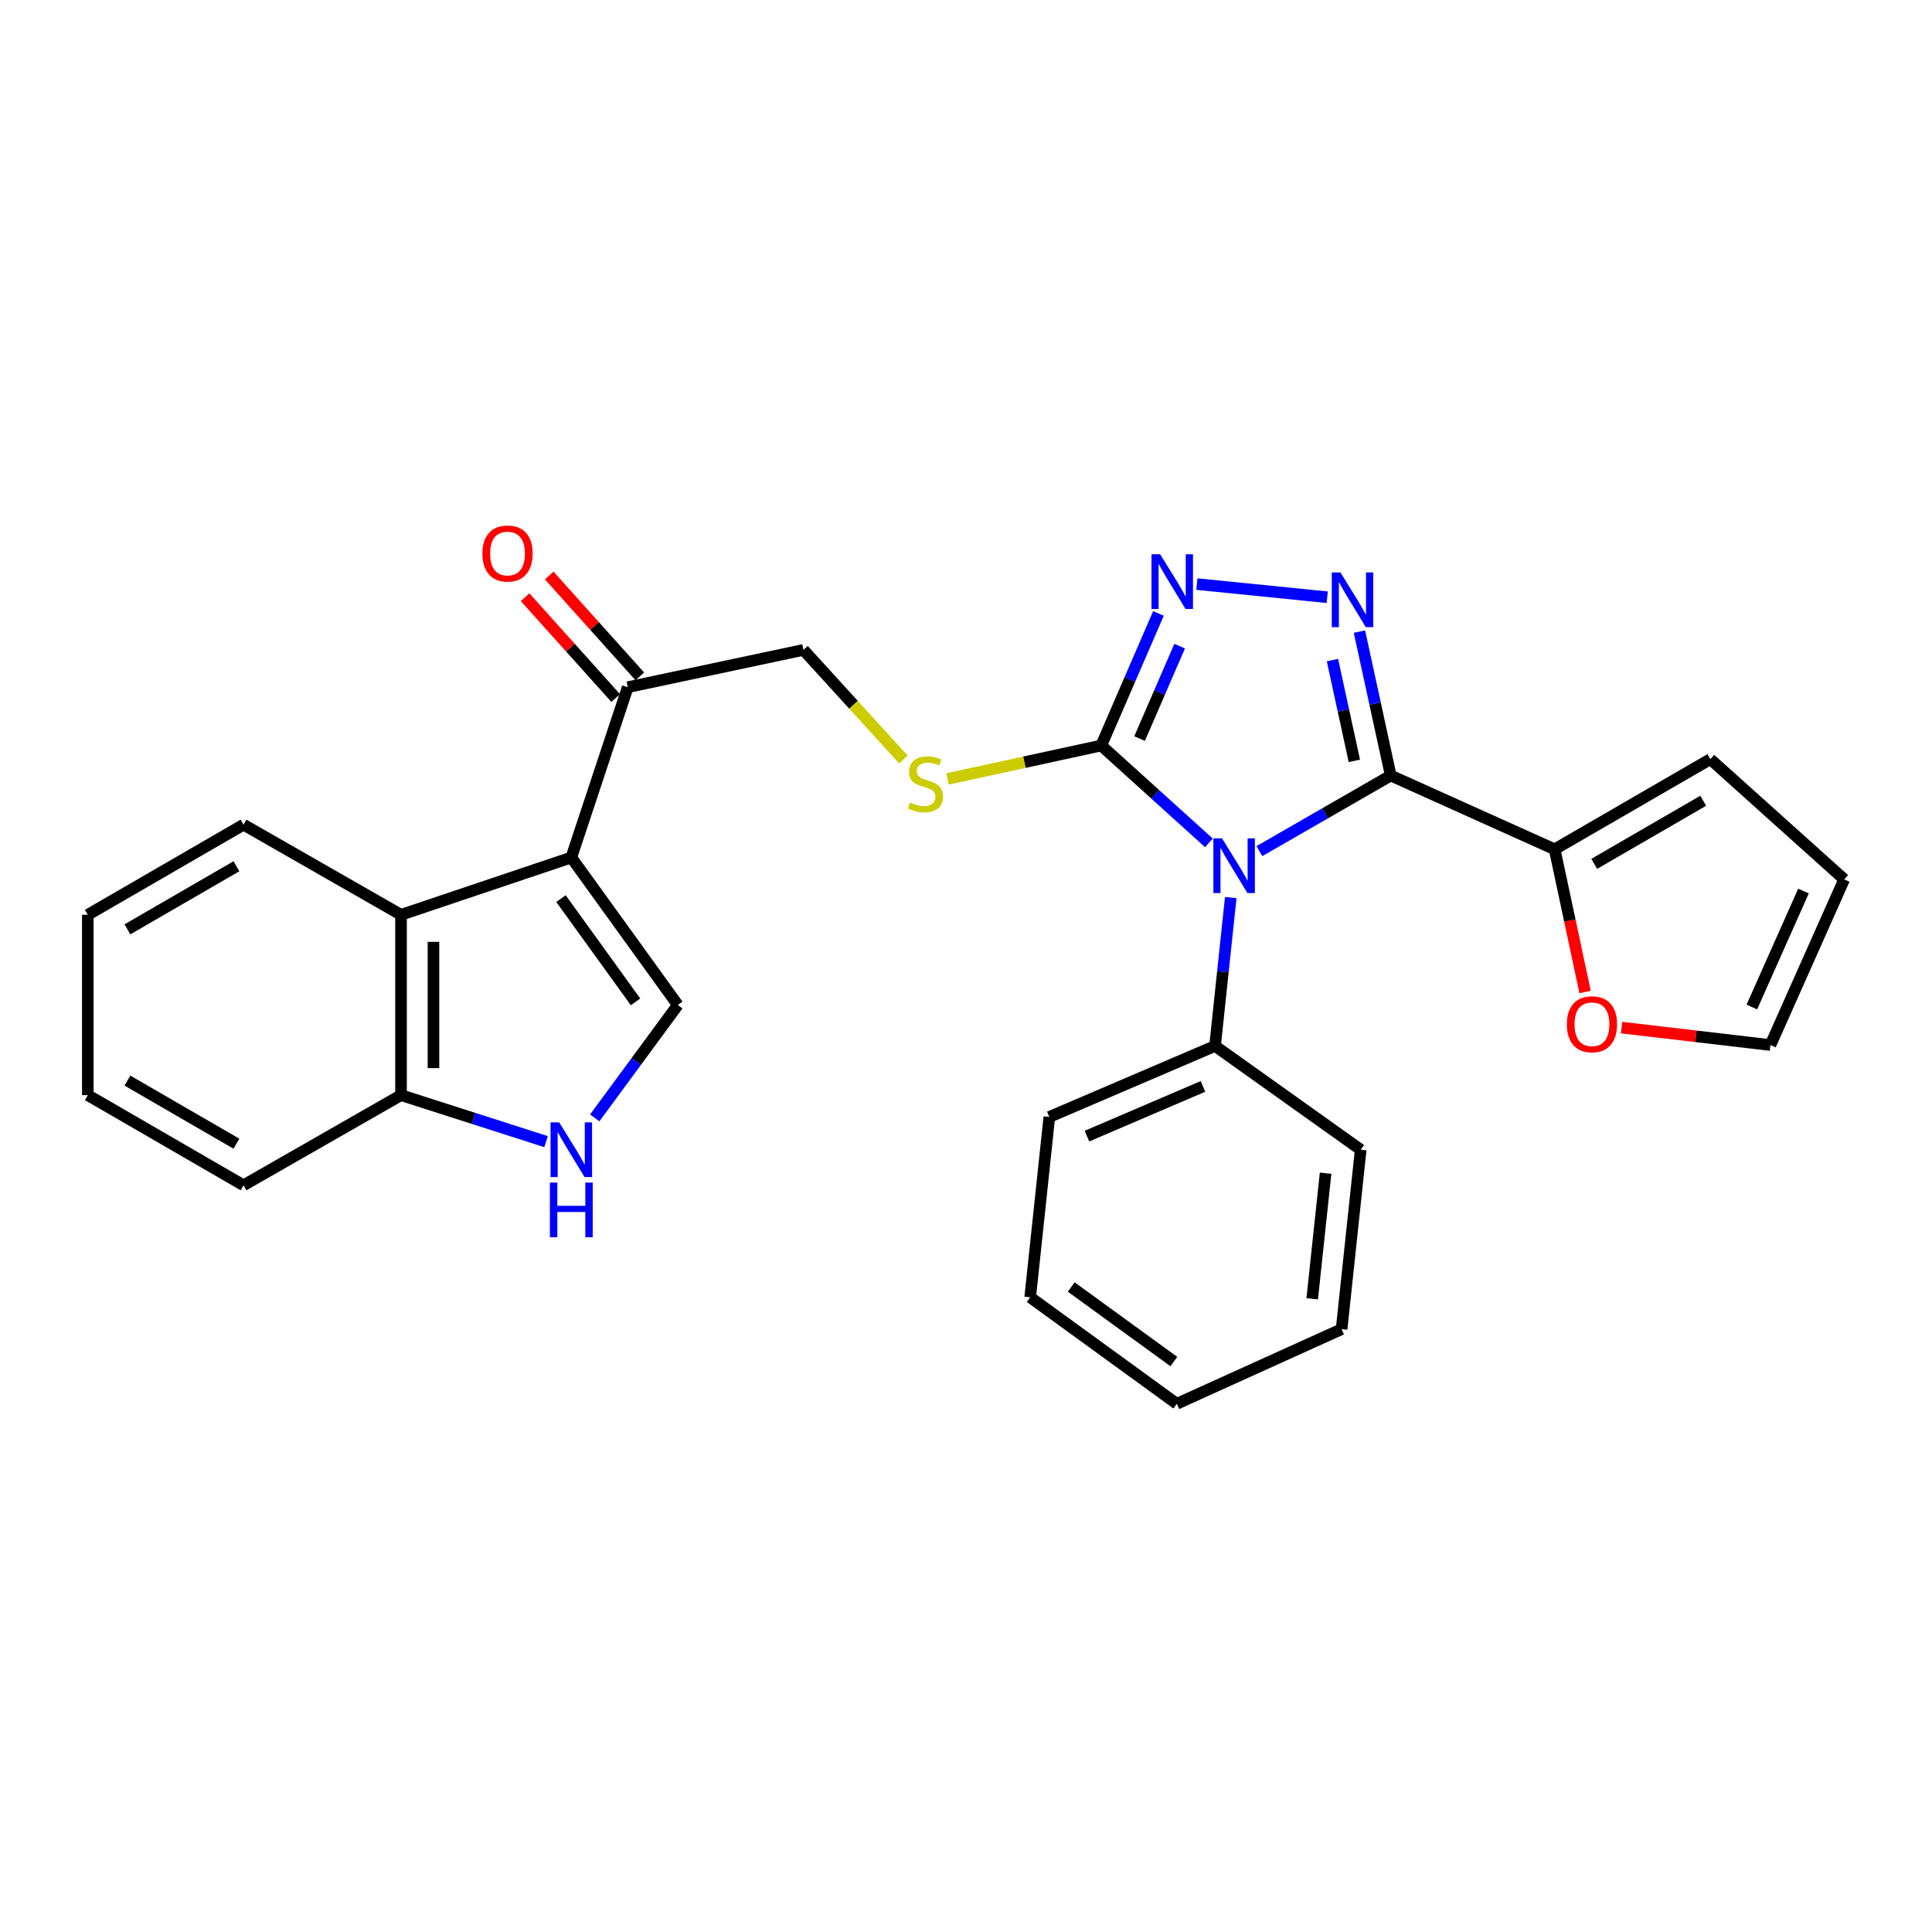 <?xml version='1.0' encoding='iso-8859-1'?>
<svg version='1.1' baseProfile='full'
              xmlns='http://www.w3.org/2000/svg'
                      xmlns:rdkit='http://www.rdkit.org/xml'
                      xmlns:xlink='http://www.w3.org/1999/xlink'
                  xml:space='preserve'
width='1000px' height='1000px' viewBox='0 0 1000 1000'>
<!-- END OF HEADER -->
<rect style='opacity:1.0;fill:#FFFFFF;stroke:none' width='1000' height='1000' x='0' y='0'> </rect>
<path class='bond-0' d='M 651.859,440.547 L 685.851,420.983' style='fill:none;fill-rule:evenodd;stroke:#0000FF;stroke-width:6px;stroke-linecap:butt;stroke-linejoin:miter;stroke-opacity:1' />
<path class='bond-0' d='M 685.851,420.983 L 719.844,401.419' style='fill:none;fill-rule:evenodd;stroke:#000000;stroke-width:6px;stroke-linecap:butt;stroke-linejoin:miter;stroke-opacity:1' />
<path class='bond-2' d='M 625.722,436.264 L 597.862,411.067' style='fill:none;fill-rule:evenodd;stroke:#0000FF;stroke-width:6px;stroke-linecap:butt;stroke-linejoin:miter;stroke-opacity:1' />
<path class='bond-2' d='M 597.862,411.067 L 570.001,385.87' style='fill:none;fill-rule:evenodd;stroke:#000000;stroke-width:6px;stroke-linecap:butt;stroke-linejoin:miter;stroke-opacity:1' />
<path class='bond-12' d='M 637.033,464.58 L 632.968,502.982' style='fill:none;fill-rule:evenodd;stroke:#0000FF;stroke-width:6px;stroke-linecap:butt;stroke-linejoin:miter;stroke-opacity:1' />
<path class='bond-12' d='M 632.968,502.982 L 628.903,541.384' style='fill:none;fill-rule:evenodd;stroke:#000000;stroke-width:6px;stroke-linecap:butt;stroke-linejoin:miter;stroke-opacity:1' />
<path class='bond-1' d='M 719.844,401.419 L 711.745,364.174' style='fill:none;fill-rule:evenodd;stroke:#000000;stroke-width:6px;stroke-linecap:butt;stroke-linejoin:miter;stroke-opacity:1' />
<path class='bond-1' d='M 711.745,364.174 L 703.646,326.928' style='fill:none;fill-rule:evenodd;stroke:#0000FF;stroke-width:6px;stroke-linecap:butt;stroke-linejoin:miter;stroke-opacity:1' />
<path class='bond-1' d='M 701.008,393.813 L 695.339,367.741' style='fill:none;fill-rule:evenodd;stroke:#000000;stroke-width:6px;stroke-linecap:butt;stroke-linejoin:miter;stroke-opacity:1' />
<path class='bond-1' d='M 695.339,367.741 L 689.67,341.669' style='fill:none;fill-rule:evenodd;stroke:#0000FF;stroke-width:6px;stroke-linecap:butt;stroke-linejoin:miter;stroke-opacity:1' />
<path class='bond-6' d='M 719.844,401.419 L 804.675,439.595' style='fill:none;fill-rule:evenodd;stroke:#000000;stroke-width:6px;stroke-linecap:butt;stroke-linejoin:miter;stroke-opacity:1' />
<path class='bond-28' d='M 686.976,309.122 L 619.506,302.324' style='fill:none;fill-rule:evenodd;stroke:#0000FF;stroke-width:6px;stroke-linecap:butt;stroke-linejoin:miter;stroke-opacity:1' />
<path class='bond-4' d='M 570.001,385.87 L 584.808,351.69' style='fill:none;fill-rule:evenodd;stroke:#000000;stroke-width:6px;stroke-linecap:butt;stroke-linejoin:miter;stroke-opacity:1' />
<path class='bond-4' d='M 584.808,351.69 L 599.615,317.51' style='fill:none;fill-rule:evenodd;stroke:#0000FF;stroke-width:6px;stroke-linecap:butt;stroke-linejoin:miter;stroke-opacity:1' />
<path class='bond-4' d='M 589.849,382.29 L 600.214,358.364' style='fill:none;fill-rule:evenodd;stroke:#000000;stroke-width:6px;stroke-linecap:butt;stroke-linejoin:miter;stroke-opacity:1' />
<path class='bond-4' d='M 600.214,358.364 L 610.579,334.438' style='fill:none;fill-rule:evenodd;stroke:#0000FF;stroke-width:6px;stroke-linecap:butt;stroke-linejoin:miter;stroke-opacity:1' />
<path class='bond-10' d='M 570.001,385.87 L 530.216,394.522' style='fill:none;fill-rule:evenodd;stroke:#000000;stroke-width:6px;stroke-linecap:butt;stroke-linejoin:miter;stroke-opacity:1' />
<path class='bond-10' d='M 530.216,394.522 L 490.431,403.173' style='fill:none;fill-rule:evenodd;stroke:#CCCC00;stroke-width:6px;stroke-linecap:butt;stroke-linejoin:miter;stroke-opacity:1' />
<path class='bond-3' d='M 295.705,443.839 L 324.918,355.697' style='fill:none;fill-rule:evenodd;stroke:#000000;stroke-width:6px;stroke-linecap:butt;stroke-linejoin:miter;stroke-opacity:1' />
<path class='bond-5' d='M 295.705,443.839 L 350.838,520.192' style='fill:none;fill-rule:evenodd;stroke:#000000;stroke-width:6px;stroke-linecap:butt;stroke-linejoin:miter;stroke-opacity:1' />
<path class='bond-5' d='M 290.364,465.121 L 328.957,518.568' style='fill:none;fill-rule:evenodd;stroke:#000000;stroke-width:6px;stroke-linecap:butt;stroke-linejoin:miter;stroke-opacity:1' />
<path class='bond-8' d='M 295.705,443.839 L 207.572,473.5' style='fill:none;fill-rule:evenodd;stroke:#000000;stroke-width:6px;stroke-linecap:butt;stroke-linejoin:miter;stroke-opacity:1' />
<path class='bond-7' d='M 350.838,520.192 L 329.338,549.403' style='fill:none;fill-rule:evenodd;stroke:#000000;stroke-width:6px;stroke-linecap:butt;stroke-linejoin:miter;stroke-opacity:1' />
<path class='bond-7' d='M 329.338,549.403 L 307.838,578.614' style='fill:none;fill-rule:evenodd;stroke:#0000FF;stroke-width:6px;stroke-linecap:butt;stroke-linejoin:miter;stroke-opacity:1' />
<path class='bond-13' d='M 804.675,439.595 L 812.558,476.521' style='fill:none;fill-rule:evenodd;stroke:#000000;stroke-width:6px;stroke-linecap:butt;stroke-linejoin:miter;stroke-opacity:1' />
<path class='bond-13' d='M 812.558,476.521 L 820.441,513.446' style='fill:none;fill-rule:evenodd;stroke:#FF0000;stroke-width:6px;stroke-linecap:butt;stroke-linejoin:miter;stroke-opacity:1' />
<path class='bond-14' d='M 804.675,439.595 L 885.263,392.94' style='fill:none;fill-rule:evenodd;stroke:#000000;stroke-width:6px;stroke-linecap:butt;stroke-linejoin:miter;stroke-opacity:1' />
<path class='bond-14' d='M 825.175,447.127 L 881.586,414.468' style='fill:none;fill-rule:evenodd;stroke:#000000;stroke-width:6px;stroke-linecap:butt;stroke-linejoin:miter;stroke-opacity:1' />
<path class='bond-31' d='M 282.651,590.915 L 245.111,578.881' style='fill:none;fill-rule:evenodd;stroke:#0000FF;stroke-width:6px;stroke-linecap:butt;stroke-linejoin:miter;stroke-opacity:1' />
<path class='bond-31' d='M 245.111,578.881 L 207.572,566.847' style='fill:none;fill-rule:evenodd;stroke:#000000;stroke-width:6px;stroke-linecap:butt;stroke-linejoin:miter;stroke-opacity:1' />
<path class='bond-11' d='M 207.572,473.5 L 207.572,566.847' style='fill:none;fill-rule:evenodd;stroke:#000000;stroke-width:6px;stroke-linecap:butt;stroke-linejoin:miter;stroke-opacity:1' />
<path class='bond-11' d='M 224.361,487.502 L 224.361,552.845' style='fill:none;fill-rule:evenodd;stroke:#000000;stroke-width:6px;stroke-linecap:butt;stroke-linejoin:miter;stroke-opacity:1' />
<path class='bond-19' d='M 207.572,473.5 L 126.051,426.845' style='fill:none;fill-rule:evenodd;stroke:#000000;stroke-width:6px;stroke-linecap:butt;stroke-linejoin:miter;stroke-opacity:1' />
<path class='bond-9' d='M 324.918,355.697 L 415.877,336.38' style='fill:none;fill-rule:evenodd;stroke:#000000;stroke-width:6px;stroke-linecap:butt;stroke-linejoin:miter;stroke-opacity:1' />
<path class='bond-18' d='M 331.163,350.087 L 307.716,323.983' style='fill:none;fill-rule:evenodd;stroke:#000000;stroke-width:6px;stroke-linecap:butt;stroke-linejoin:miter;stroke-opacity:1' />
<path class='bond-18' d='M 307.716,323.983 L 284.269,297.878' style='fill:none;fill-rule:evenodd;stroke:#FF0000;stroke-width:6px;stroke-linecap:butt;stroke-linejoin:miter;stroke-opacity:1' />
<path class='bond-18' d='M 318.673,361.306 L 295.226,335.202' style='fill:none;fill-rule:evenodd;stroke:#000000;stroke-width:6px;stroke-linecap:butt;stroke-linejoin:miter;stroke-opacity:1' />
<path class='bond-18' d='M 295.226,335.202 L 271.779,309.097' style='fill:none;fill-rule:evenodd;stroke:#FF0000;stroke-width:6px;stroke-linecap:butt;stroke-linejoin:miter;stroke-opacity:1' />
<path class='bond-15' d='M 467.6,393.121 L 441.739,364.751' style='fill:none;fill-rule:evenodd;stroke:#CCCC00;stroke-width:6px;stroke-linecap:butt;stroke-linejoin:miter;stroke-opacity:1' />
<path class='bond-15' d='M 441.739,364.751 L 415.877,336.38' style='fill:none;fill-rule:evenodd;stroke:#000000;stroke-width:6px;stroke-linecap:butt;stroke-linejoin:miter;stroke-opacity:1' />
<path class='bond-20' d='M 207.572,566.847 L 126.051,613.502' style='fill:none;fill-rule:evenodd;stroke:#000000;stroke-width:6px;stroke-linecap:butt;stroke-linejoin:miter;stroke-opacity:1' />
<path class='bond-21' d='M 628.903,541.384 L 543.129,578.133' style='fill:none;fill-rule:evenodd;stroke:#000000;stroke-width:6px;stroke-linecap:butt;stroke-linejoin:miter;stroke-opacity:1' />
<path class='bond-21' d='M 622.649,562.328 L 562.607,588.053' style='fill:none;fill-rule:evenodd;stroke:#000000;stroke-width:6px;stroke-linecap:butt;stroke-linejoin:miter;stroke-opacity:1' />
<path class='bond-22' d='M 628.903,541.384 L 704.295,595.099' style='fill:none;fill-rule:evenodd;stroke:#000000;stroke-width:6px;stroke-linecap:butt;stroke-linejoin:miter;stroke-opacity:1' />
<path class='bond-16' d='M 839.317,531.877 L 877.843,536.397' style='fill:none;fill-rule:evenodd;stroke:#FF0000;stroke-width:6px;stroke-linecap:butt;stroke-linejoin:miter;stroke-opacity:1' />
<path class='bond-16' d='M 877.843,536.397 L 916.369,540.917' style='fill:none;fill-rule:evenodd;stroke:#000000;stroke-width:6px;stroke-linecap:butt;stroke-linejoin:miter;stroke-opacity:1' />
<path class='bond-17' d='M 885.263,392.94 L 954.545,455.163' style='fill:none;fill-rule:evenodd;stroke:#000000;stroke-width:6px;stroke-linecap:butt;stroke-linejoin:miter;stroke-opacity:1' />
<path class='bond-30' d='M 916.369,540.917 L 954.545,455.163' style='fill:none;fill-rule:evenodd;stroke:#000000;stroke-width:6px;stroke-linecap:butt;stroke-linejoin:miter;stroke-opacity:1' />
<path class='bond-30' d='M 906.758,521.226 L 933.481,461.198' style='fill:none;fill-rule:evenodd;stroke:#000000;stroke-width:6px;stroke-linecap:butt;stroke-linejoin:miter;stroke-opacity:1' />
<path class='bond-23' d='M 126.051,426.845 L 45.455,473.5' style='fill:none;fill-rule:evenodd;stroke:#000000;stroke-width:6px;stroke-linecap:butt;stroke-linejoin:miter;stroke-opacity:1' />
<path class='bond-23' d='M 122.373,448.373 L 65.955,481.032' style='fill:none;fill-rule:evenodd;stroke:#000000;stroke-width:6px;stroke-linecap:butt;stroke-linejoin:miter;stroke-opacity:1' />
<path class='bond-32' d='M 126.051,613.502 L 45.455,566.847' style='fill:none;fill-rule:evenodd;stroke:#000000;stroke-width:6px;stroke-linecap:butt;stroke-linejoin:miter;stroke-opacity:1' />
<path class='bond-32' d='M 122.373,591.974 L 65.955,559.315' style='fill:none;fill-rule:evenodd;stroke:#000000;stroke-width:6px;stroke-linecap:butt;stroke-linejoin:miter;stroke-opacity:1' />
<path class='bond-26' d='M 543.129,578.133 L 533.224,671.471' style='fill:none;fill-rule:evenodd;stroke:#000000;stroke-width:6px;stroke-linecap:butt;stroke-linejoin:miter;stroke-opacity:1' />
<path class='bond-25' d='M 704.295,595.099 L 694.408,687.962' style='fill:none;fill-rule:evenodd;stroke:#000000;stroke-width:6px;stroke-linecap:butt;stroke-linejoin:miter;stroke-opacity:1' />
<path class='bond-25' d='M 686.117,607.251 L 679.196,672.255' style='fill:none;fill-rule:evenodd;stroke:#000000;stroke-width:6px;stroke-linecap:butt;stroke-linejoin:miter;stroke-opacity:1' />
<path class='bond-24' d='M 45.455,473.5 L 45.455,566.847' style='fill:none;fill-rule:evenodd;stroke:#000000;stroke-width:6px;stroke-linecap:butt;stroke-linejoin:miter;stroke-opacity:1' />
<path class='bond-27' d='M 694.408,687.962 L 609.11,726.595' style='fill:none;fill-rule:evenodd;stroke:#000000;stroke-width:6px;stroke-linecap:butt;stroke-linejoin:miter;stroke-opacity:1' />
<path class='bond-29' d='M 533.224,671.471 L 609.11,726.595' style='fill:none;fill-rule:evenodd;stroke:#000000;stroke-width:6px;stroke-linecap:butt;stroke-linejoin:miter;stroke-opacity:1' />
<path class='bond-29' d='M 554.474,666.156 L 607.594,704.743' style='fill:none;fill-rule:evenodd;stroke:#000000;stroke-width:6px;stroke-linecap:butt;stroke-linejoin:miter;stroke-opacity:1' />
<path  class='atom-0' d='M 632.52 433.914
L 641.8 448.914
Q 642.72 450.394, 644.2 453.074
Q 645.68 455.754, 645.76 455.914
L 645.76 433.914
L 649.52 433.914
L 649.52 462.234
L 645.64 462.234
L 635.68 445.834
Q 634.52 443.914, 633.28 441.714
Q 632.08 439.514, 631.72 438.834
L 631.72 462.234
L 628.04 462.234
L 628.04 433.914
L 632.52 433.914
' fill='#0000FF'/>
<path  class='atom-2' d='M 693.8 296.281
L 703.08 311.281
Q 704 312.761, 705.48 315.441
Q 706.96 318.121, 707.04 318.281
L 707.04 296.281
L 710.8 296.281
L 710.8 324.601
L 706.92 324.601
L 696.96 308.201
Q 695.8 306.281, 694.56 304.081
Q 693.36 301.881, 693 301.201
L 693 324.601
L 689.32 324.601
L 689.32 296.281
L 693.8 296.281
' fill='#0000FF'/>
<path  class='atom-5' d='M 600.491 286.879
L 609.771 301.879
Q 610.691 303.359, 612.171 306.039
Q 613.651 308.719, 613.731 308.879
L 613.731 286.879
L 617.491 286.879
L 617.491 315.199
L 613.611 315.199
L 603.651 298.799
Q 602.491 296.879, 601.251 294.679
Q 600.051 292.479, 599.691 291.799
L 599.691 315.199
L 596.011 315.199
L 596.011 286.879
L 600.491 286.879
' fill='#0000FF'/>
<path  class='atom-8' d='M 289.445 580.939
L 298.725 595.939
Q 299.645 597.419, 301.125 600.099
Q 302.605 602.779, 302.685 602.939
L 302.685 580.939
L 306.445 580.939
L 306.445 609.259
L 302.565 609.259
L 292.605 592.859
Q 291.445 590.939, 290.205 588.739
Q 289.005 586.539, 288.645 585.859
L 288.645 609.259
L 284.965 609.259
L 284.965 580.939
L 289.445 580.939
' fill='#0000FF'/>
<path  class='atom-8' d='M 284.625 612.091
L 288.465 612.091
L 288.465 624.131
L 302.945 624.131
L 302.945 612.091
L 306.785 612.091
L 306.785 640.411
L 302.945 640.411
L 302.945 627.331
L 288.465 627.331
L 288.465 640.411
L 284.625 640.411
L 284.625 612.091
' fill='#0000FF'/>
<path  class='atom-11' d='M 471.023 415.373
Q 471.343 415.493, 472.663 416.053
Q 473.983 416.613, 475.423 416.973
Q 476.903 417.293, 478.343 417.293
Q 481.023 417.293, 482.583 416.013
Q 484.143 414.693, 484.143 412.413
Q 484.143 410.853, 483.343 409.893
Q 482.583 408.933, 481.383 408.413
Q 480.183 407.893, 478.183 407.293
Q 475.663 406.533, 474.143 405.813
Q 472.663 405.093, 471.583 403.573
Q 470.543 402.053, 470.543 399.493
Q 470.543 395.933, 472.943 393.733
Q 475.383 391.533, 480.183 391.533
Q 483.463 391.533, 487.183 393.093
L 486.263 396.173
Q 482.863 394.773, 480.303 394.773
Q 477.543 394.773, 476.023 395.933
Q 474.503 397.053, 474.543 399.013
Q 474.543 400.533, 475.303 401.453
Q 476.103 402.373, 477.223 402.893
Q 478.383 403.413, 480.303 404.013
Q 482.863 404.813, 484.383 405.613
Q 485.903 406.413, 486.983 408.053
Q 488.103 409.653, 488.103 412.413
Q 488.103 416.333, 485.463 418.453
Q 482.863 420.533, 478.503 420.533
Q 475.983 420.533, 474.063 419.973
Q 472.183 419.453, 469.943 418.533
L 471.023 415.373
' fill='#CCCC00'/>
<path  class='atom-14' d='M 810.992 530.159
Q 810.992 523.359, 814.352 519.559
Q 817.712 515.759, 823.992 515.759
Q 830.272 515.759, 833.632 519.559
Q 836.992 523.359, 836.992 530.159
Q 836.992 537.039, 833.592 540.959
Q 830.192 544.839, 823.992 544.839
Q 817.752 544.839, 814.352 540.959
Q 810.992 537.079, 810.992 530.159
M 823.992 541.639
Q 828.312 541.639, 830.632 538.759
Q 832.992 535.839, 832.992 530.159
Q 832.992 524.599, 830.632 521.799
Q 828.312 518.959, 823.992 518.959
Q 819.672 518.959, 817.312 521.759
Q 814.992 524.559, 814.992 530.159
Q 814.992 535.879, 817.312 538.759
Q 819.672 541.639, 823.992 541.639
' fill='#FF0000'/>
<path  class='atom-19' d='M 249.696 286.503
Q 249.696 279.703, 253.056 275.903
Q 256.416 272.103, 262.696 272.103
Q 268.976 272.103, 272.336 275.903
Q 275.696 279.703, 275.696 286.503
Q 275.696 293.383, 272.296 297.303
Q 268.896 301.183, 262.696 301.183
Q 256.456 301.183, 253.056 297.303
Q 249.696 293.423, 249.696 286.503
M 262.696 297.983
Q 267.016 297.983, 269.336 295.103
Q 271.696 292.183, 271.696 286.503
Q 271.696 280.943, 269.336 278.143
Q 267.016 275.303, 262.696 275.303
Q 258.376 275.303, 256.016 278.103
Q 253.696 280.903, 253.696 286.503
Q 253.696 292.223, 256.016 295.103
Q 258.376 297.983, 262.696 297.983
' fill='#FF0000'/>
</svg>
